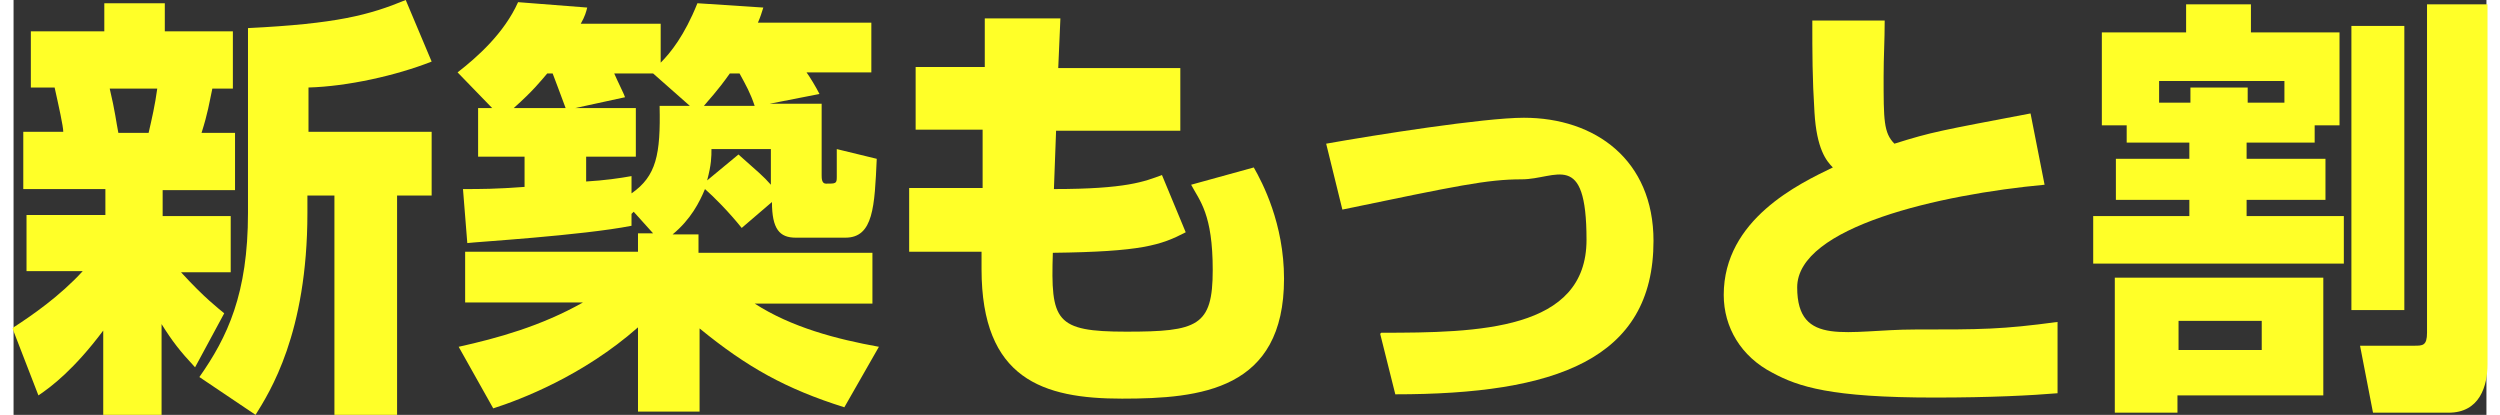 <?xml version="1.0" encoding="UTF-8"?>
<svg xmlns="http://www.w3.org/2000/svg" width="229" height="38" viewBox="0 0 228.9 38.4">
<rect x="0" y="0" width="228.9" height="38.4" fill="#333333" stroke="none"/>
<g>
<path d="m0,30.3c1.7-1.1,4.3-2.9,6.4-5.2H1.2v-5.2h7.3v-2.4H.9v-5.3h3.7c0-.5-.4-2.3-.8-4.1H1.6V2.9h6.8V.3h5.6v2.6h6.3v5.3h-1.9c-.3,1.4-.4,2.2-1,4.1h3.1v5.3h-6.7v2.4h6.3v5.2h-4.6c2.2,2.4,3.4,3.3,4,3.8l-2.7,5c-1.4-1.5-2.1-2.4-3.1-4v8.5h-5.4v-7.9c-2.7,3.6-4.8,5.2-6,6l-2.4-6.2ZM8.9,8.2c.5,2.1.6,3.1.8,4.1h2.8c.3-1.3.6-2.6.8-4.1h-4.3Zm29.8-2.5c-3.3,1.3-7.8,2.3-11.4,2.4v4.1h11.4v5.9h-3.2v20.3h-5.8v-20.3h-2.5v1.6c0,11.2-3.5,16.6-4.8,18.7l-5.2-3.5c2.6-3.7,4.5-7.7,4.5-15.2V2.6c8.2-.4,11.2-1.2,14.6-2.6l2.4,5.7Z" fill="#ffff28"/>
<path d="m57.2,19.8v1.1c-4.6.9-14.5,1.5-15.2,1.6l-.4-5c1.7,0,3,0,5.7-.2v-2.8h-4.3v-4.5h1.3l-3.2-3.3c1.8-1.4,4.3-3.6,5.6-6.5l6.4.5c-.1.4-.2.8-.6,1.5h7.4v3.6c.9-.9,2.2-2.5,3.4-5.5l6.1.4c-.2.6-.2.7-.5,1.4h10.5v4.6h-6c.3.4.9,1.4,1.2,2l-4.6.9h4.8v6.6c0,.3,0,.8.4.8.9,0,1,0,1-.6,0-.6,0-2,0-2.6l3.7.9c-.2,4.4-.3,7.3-2.9,7.3h-4.6c-1.5,0-2.2-.8-2.2-3.3l-2.8,2.4c-1.2-1.5-2.6-2.9-3.4-3.6-.5,1.2-1.3,2.8-3,4.2h2.4v1.7h16.1v4.7h-10.9c3.4,2.2,7.6,3.3,11.5,4l-3.2,5.6c-5.4-1.7-9-3.7-13.4-7.3v7.7h-5.7v-7.8c-5.1,4.5-10.9,6.7-13.4,7.5l-3.2-5.7c3.6-.8,7.6-1.9,11.5-4.1h-10.9v-4.7h16v-1.7h1.4l-1.8-2Zm-6.1-9.8c-.7-1.9-.9-2.4-1.2-3.2h-.5c-.6.7-1.3,1.6-3.1,3.2h4.9Zm11.5-.2l-3.4-3h-3.6c.3.7,1,2.1,1,2.2l-4.6,1h5.6v4.5h-4.6v2.3c1.7-.1,3.1-.3,4.2-.5v1.6c2.3-1.6,2.7-3.6,2.6-8.1h2.8Zm6,0c-.4-1.2-.8-1.9-1.4-3h-.9c-1.2,1.7-2,2.5-2.4,3h4.7Zm-4,4c0,.7,0,1.4-.4,2.9l2.9-2.4c1.8,1.6,2.3,2,3,2.8v-3.3h-5.5Z" fill="#ffff28"/>
<path d="m90.1,1.7h6.8l-.2,4.6h11.3v5.8h-11.5l-.2,5.4c6.7,0,8.4-.7,10-1.3l2.2,5.3c-2.3,1.2-4.1,1.8-12.3,1.9-.2,6.3.2,7.3,6.8,7.3s8-.5,8-5.7-1.2-6.4-2-7.9l5.8-1.6c.8,1.4,2.8,5.2,2.8,10.3,0,10.3-7.7,11.1-15,11.1s-13-1.8-13-12v-1.6h-6.7v-5.9h6.8v-5.4c0,0-6.2,0-6.2,0v-5.8h6.4V1.7Z" fill="#ffff28"/>
<path d="m126.6,30.8c9,0,19-.2,19-8.6s-2.8-5.6-6-5.6-6,.6-16.6,2.8l-1.5-6.1c4.5-.8,14.6-2.4,18.3-2.4,6.6,0,12,3.9,12,11.4,0,11-9.1,14.2-23.9,14.2l-1.4-5.6Z" fill="#ffff28"/>
<path d="m173.2,1.9c0,1.9-.1,3.3-.1,5.2,0,4,0,5.2,1,6.2,3.5-1.1,4.2-1.2,12.6-2.8l1.3,6.6c-9.7.9-22.9,3.9-22.9,9.5s4.7,3.9,10.9,3.9,8,0,13.2-.7v6.6c-2.4.2-6.1.4-11.4.4-9.6,0-12.6-1-15-2.3-2.9-1.5-4.5-4.2-4.5-7.2,0-7,7-10.3,10.1-11.8-.6-.6-1.5-1.7-1.7-5.1-.2-3.2-.2-5.4-.2-8.5h6.9Z" fill="#ffff28"/>
<path d="m195.6,11.6h-2.3V3h7.8V.4h6v2.6h8.2v8.6h-2.3v1.6h-6.3v1.5h7.3v3.8h-7.3v1.5h9v4.4h-23.2v-4.4h8.9v-1.5h-6.8v-3.8h6.8v-1.5h-5.8v-1.6Zm-1,14.1h19.2v10.9h-13.5v1.6h-5.8v-12.5Zm6.9-16.2v-1.4h5.3v1.4h3.4v-2h-11.6v2h3Zm-1.1,20.2v2.7h7.7v-2.7h-7.7Zm16-27.3h4.9v26.3h-4.9V2.4Zm7-2h5.6v33.3c0,2-.7,4.5-3.6,4.5h-7l-1.2-6.2h5c.8,0,1.2,0,1.2-1.2V.4Z" fill="#ffff28"/>
</g>
</svg>